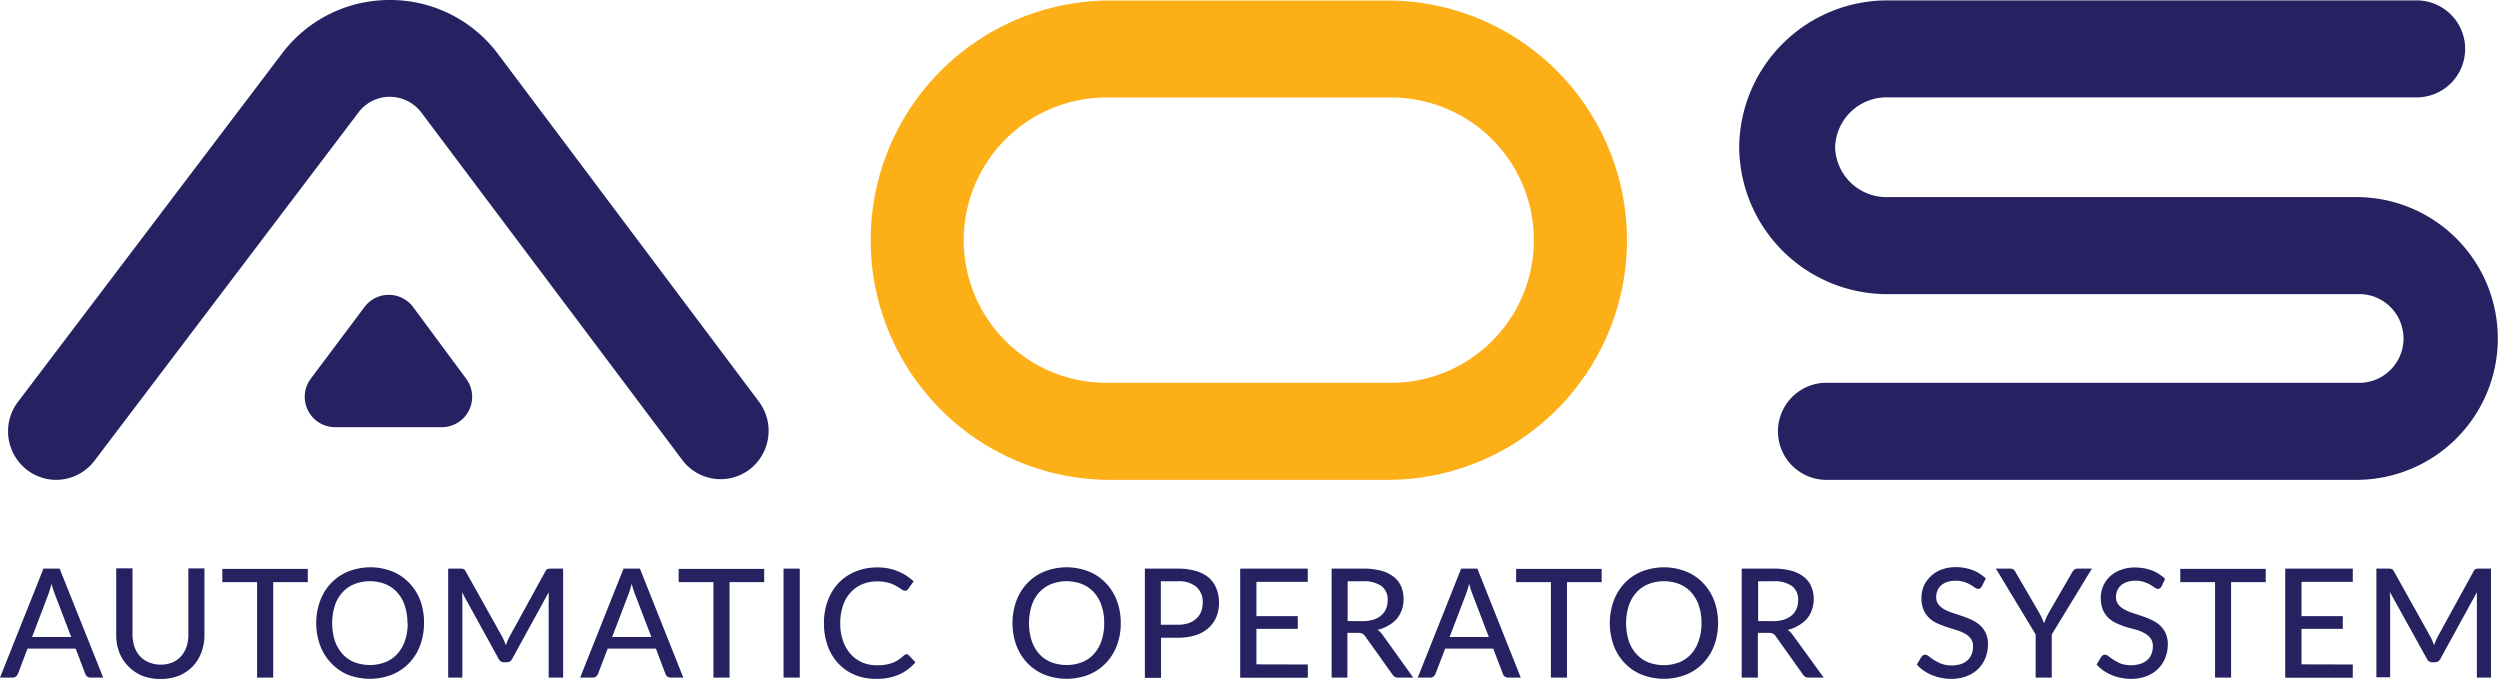 <svg xmlns="http://www.w3.org/2000/svg" viewBox="0 0 377.36 102.48"><defs><style>.cls-1{fill:#fcaf17;}.cls-2{fill:#262262;}</style></defs><g id="Layer_2" data-name="Layer 2"><g id="Layer_1-2" data-name="Layer 1"><path class="cls-1" d="M210,72.43h-43a36.18,36.18,0,0,1,0-72.35h43a36.18,36.18,0,0,1,0,72.35Zm-43-57.71a21.53,21.53,0,0,0,0,43.06h43a21.53,21.53,0,0,0,0-43.06Z"></path><path class="cls-2" d="M355.73,72.43h-80.3a7.33,7.33,0,0,1,0-14.65h80.3a6.7,6.7,0,1,0,0-13.38H285a22.35,22.35,0,0,1-22.48-22.17A22.35,22.35,0,0,1,285,.06h79.78a7.32,7.32,0,0,1,0,14.64H285a7.76,7.76,0,0,0-8,7.53,7.75,7.75,0,0,0,8,7.52h70.69a21.34,21.34,0,1,1,0,42.68Z"></path><path class="cls-2" d="M8.48,72.43a7.18,7.18,0,0,1-4.41-1.51A7.35,7.35,0,0,1,2.71,60.66L42.52,8.14A20.31,20.31,0,0,1,58.84,0h0A20.32,20.32,0,0,1,75.21,8.2l39.34,52.42a7.35,7.35,0,0,1-1.42,10.25A7.23,7.23,0,0,1,103,69.45L63.61,17a6,6,0,0,0-4.76-2.39h0A5.91,5.91,0,0,0,54.09,17L14.26,69.55A7.28,7.28,0,0,1,8.48,72.43Z"></path><path class="cls-2" d="M70.36,57.16l-8-10.81a4.58,4.58,0,0,0-7.35,0L46.91,57.16a4.58,4.58,0,0,0,3.68,7.32H66.68A4.58,4.58,0,0,0,70.36,57.16Z"></path><path class="cls-2" d="M15.58,102.28H13.7a.82.82,0,0,1-.53-.16.83.83,0,0,1-.3-.41L11.42,97.9H4.16l-1.45,3.81a1,1,0,0,1-.3.4.8.8,0,0,1-.53.17H0L6.56,85.83H9Zm-4.83-6.13L8.31,89.77a14.77,14.77,0,0,1-.53-1.65c-.08.33-.17.63-.26.91s-.17.54-.25.76L4.84,96.15Z"></path><path class="cls-2" d="M24.21,100.32A4.49,4.49,0,0,0,26,100a3.68,3.68,0,0,0,1.32-.93,4.3,4.3,0,0,0,.83-1.43,5.68,5.68,0,0,0,.28-1.84v-10h2.43v10a7.49,7.49,0,0,1-.46,2.67,6.15,6.15,0,0,1-1.31,2.12A6.24,6.24,0,0,1,27,102a7.9,7.9,0,0,1-5.53,0,6.2,6.2,0,0,1-2.08-1.4A6.33,6.33,0,0,1,18,98.46a7.49,7.49,0,0,1-.46-2.67v-10H20v9.94a6,6,0,0,0,.28,1.85,4.07,4.07,0,0,0,.82,1.44,3.68,3.68,0,0,0,1.32.93A4.5,4.5,0,0,0,24.21,100.32Z"></path><path class="cls-2" d="M46.46,87.87H41.24v14.41H38.81V87.87H33.56v-2h12.9Z"></path><path class="cls-2" d="M64,94.06a9.45,9.45,0,0,1-.59,3.38,7.81,7.81,0,0,1-1.67,2.66,7.44,7.44,0,0,1-2.58,1.74,9.28,9.28,0,0,1-6.67,0A7.31,7.31,0,0,1,50,100.1a7.66,7.66,0,0,1-1.67-2.66,9.85,9.85,0,0,1,0-6.77A7.66,7.66,0,0,1,50,88a7.31,7.31,0,0,1,2.57-1.74,9.14,9.14,0,0,1,6.67,0A7.44,7.44,0,0,1,61.78,88a7.81,7.81,0,0,1,1.67,2.66A9.54,9.54,0,0,1,64,94.06Zm-2.5,0a8.32,8.32,0,0,0-.4-2.64,5.66,5.66,0,0,0-1.14-2,4.91,4.91,0,0,0-1.79-1.25,6.47,6.47,0,0,0-4.69,0,4.83,4.83,0,0,0-1.79,1.25,5.53,5.53,0,0,0-1.15,2,8.91,8.91,0,0,0,0,5.28,5.57,5.57,0,0,0,1.15,2,4.83,4.83,0,0,0,1.79,1.25,6.61,6.61,0,0,0,4.69,0A4.91,4.91,0,0,0,60,98.67a5.7,5.7,0,0,0,1.14-2A8.32,8.32,0,0,0,61.54,94.06Z"></path><path class="cls-2" d="M85,85.83v16.45H82.82V90.57c0-.17,0-.36,0-.56s0-.4,0-.61l-5.48,10a.94.94,0,0,1-.88.57h-.35a.92.92,0,0,1-.87-.57L69.72,89.37a10.37,10.37,0,0,1,.07,1.2v11.71H67.65V85.83h1.81a1.66,1.66,0,0,1,.5.06.7.7,0,0,1,.33.35L75.8,96.1a6.21,6.21,0,0,1,.29.63c.1.22.18.44.27.66a10.12,10.12,0,0,1,.56-1.31l5.4-9.84a.65.65,0,0,1,.32-.35,1.66,1.66,0,0,1,.5-.06Z"></path><path class="cls-2" d="M103.14,102.28h-1.88a.79.79,0,0,1-.52-.16.83.83,0,0,1-.3-.41L99,97.9H91.73l-1.46,3.81a.87.87,0,0,1-.3.4.78.78,0,0,1-.52.17H87.57l6.55-16.45h2.47Zm-4.82-6.13-2.44-6.38a13,13,0,0,1-.53-1.65c-.09.33-.17.63-.26.91s-.17.54-.26.76L92.4,96.15Z"></path><path class="cls-2" d="M115.35,87.87h-5.23v14.41h-2.43V87.87h-5.25v-2h12.91Z"></path><path class="cls-2" d="M120.72,102.28h-2.45V85.83h2.45Z"></path><path class="cls-2" d="M136.83,98.75a.48.48,0,0,1,.35.16l1,1.06a7.13,7.13,0,0,1-2.46,1.85,8.56,8.56,0,0,1-3.49.65,8.24,8.24,0,0,1-3.24-.62,7.15,7.15,0,0,1-2.48-1.73,7.77,7.77,0,0,1-1.58-2.66,9.78,9.78,0,0,1-.56-3.4,9.36,9.36,0,0,1,.59-3.41A7.77,7.77,0,0,1,126.58,88a7.44,7.44,0,0,1,2.55-1.73,8.53,8.53,0,0,1,3.29-.62,7.84,7.84,0,0,1,3.11.58,8,8,0,0,1,2.38,1.52l-.81,1.13a.58.58,0,0,1-.2.21.57.57,0,0,1-.31.08.85.85,0,0,1-.51-.22c-.2-.14-.45-.3-.77-.48a5.6,5.6,0,0,0-2.92-.71,5.66,5.66,0,0,0-2.24.43,5,5,0,0,0-1.76,1.24,5.53,5.53,0,0,0-1.15,2,8.16,8.16,0,0,0-.41,2.66,7.87,7.87,0,0,0,.43,2.67,5.71,5.71,0,0,0,1.17,2,5,5,0,0,0,1.75,1.24,5.61,5.61,0,0,0,2.18.42,8.29,8.29,0,0,0,1.28-.09,5.46,5.46,0,0,0,1-.25,4.69,4.69,0,0,0,.9-.44,6.8,6.8,0,0,0,.84-.65.59.59,0,0,1,.19-.13A.43.43,0,0,1,136.83,98.75Z"></path><path class="cls-2" d="M169.17,94.06a9.23,9.23,0,0,1-.59,3.38,7.66,7.66,0,0,1-1.67,2.66,7.31,7.31,0,0,1-2.57,1.74,9.28,9.28,0,0,1-6.67,0,7.44,7.44,0,0,1-2.58-1.74,8,8,0,0,1-1.67-2.66,10,10,0,0,1,0-6.77A8,8,0,0,1,155.09,88a7.44,7.44,0,0,1,2.58-1.74,9.14,9.14,0,0,1,6.67,0A7.31,7.31,0,0,1,166.91,88a7.66,7.66,0,0,1,1.67,2.66A9.32,9.32,0,0,1,169.17,94.06Zm-2.5,0a8,8,0,0,0-.4-2.64,5.51,5.51,0,0,0-1.14-2,4.83,4.83,0,0,0-1.79-1.25,6.44,6.44,0,0,0-4.68,0,5,5,0,0,0-1.8,1.25,5.51,5.51,0,0,0-1.14,2,8.91,8.91,0,0,0,0,5.28,5.55,5.55,0,0,0,1.14,2,5,5,0,0,0,1.8,1.25,6.58,6.58,0,0,0,4.68,0,4.83,4.83,0,0,0,1.79-1.25,5.55,5.55,0,0,0,1.14-2A8,8,0,0,0,166.67,94.06Z"></path><path class="cls-2" d="M177.77,85.83a9.4,9.4,0,0,1,2.75.36,5.44,5.44,0,0,1,1.94,1,4.2,4.2,0,0,1,1.14,1.62A5.74,5.74,0,0,1,184,91a5.5,5.5,0,0,1-.4,2.13,4.55,4.55,0,0,1-1.18,1.66,5.41,5.41,0,0,1-1.95,1.09,8.64,8.64,0,0,1-2.67.38h-2.55v6.06h-2.44V85.83Zm0,8.47a5,5,0,0,0,1.63-.24,3.12,3.12,0,0,0,1.18-.69,2.74,2.74,0,0,0,.72-1.05,3.7,3.7,0,0,0,.24-1.36,3.05,3.05,0,0,0-.93-2.36,4.1,4.1,0,0,0-2.84-.86h-2.55V94.3Z"></path><path class="cls-2" d="M197.41,100.3v2H187.2V85.83h10.2v2h-7.75V93h6.24v1.92h-6.24v5.36Z"></path><path class="cls-2" d="M213.32,102.28h-2.17a1,1,0,0,1-1-.51l-4.07-5.71a1.25,1.25,0,0,0-.42-.41,1.52,1.52,0,0,0-.69-.12h-1.59v6.75H201V85.83h4.74a10.08,10.08,0,0,1,2.75.32,5.36,5.36,0,0,1,1.9.93,3.72,3.72,0,0,1,1.11,1.45,4.84,4.84,0,0,1,.36,1.9,4.75,4.75,0,0,1-.26,1.62,4.35,4.35,0,0,1-.77,1.36,4.88,4.88,0,0,1-1.25,1,5.72,5.72,0,0,1-1.66.67,2.41,2.41,0,0,1,.79.77Zm-7.68-8.52a5.55,5.55,0,0,0,1.66-.23,3.29,3.29,0,0,0,1.2-.65,2.64,2.64,0,0,0,.72-1,3.27,3.27,0,0,0,.24-1.27,2.55,2.55,0,0,0-.93-2.15,4.58,4.58,0,0,0-2.81-.72h-2.3v6Z"></path><path class="cls-2" d="M229.55,102.28h-1.88a.79.79,0,0,1-.52-.16.83.83,0,0,1-.3-.41l-1.46-3.81h-7.25l-1.46,3.81a.87.87,0,0,1-.3.4.79.79,0,0,1-.53.17H214l6.55-16.45H223Zm-4.82-6.13-2.44-6.38a13,13,0,0,1-.53-1.65c-.09.33-.17.63-.26.91s-.17.54-.26.76l-2.43,6.36Z"></path><path class="cls-2" d="M241.76,87.87h-5.23v14.41H234.1V87.87h-5.25v-2h12.91Z"></path><path class="cls-2" d="M259.33,94.06a9.45,9.45,0,0,1-.59,3.38,7.66,7.66,0,0,1-1.67,2.66,7.44,7.44,0,0,1-2.58,1.74,9.25,9.25,0,0,1-6.66,0,7.26,7.26,0,0,1-2.58-1.74,7.81,7.81,0,0,1-1.67-2.66,10,10,0,0,1,0-6.77A7.81,7.81,0,0,1,245.25,88a7.26,7.26,0,0,1,2.58-1.74,9.12,9.12,0,0,1,6.66,0A7.44,7.44,0,0,1,257.07,88a7.66,7.66,0,0,1,1.67,2.66A9.54,9.54,0,0,1,259.33,94.06Zm-2.5,0a8,8,0,0,0-.4-2.64,5.66,5.66,0,0,0-1.14-2,4.83,4.83,0,0,0-1.79-1.25,6.47,6.47,0,0,0-4.69,0A4.91,4.91,0,0,0,247,89.44a5.53,5.53,0,0,0-1.15,2,8.91,8.91,0,0,0,0,5.28,5.57,5.57,0,0,0,1.15,2,4.91,4.91,0,0,0,1.79,1.25,6.61,6.61,0,0,0,4.69,0,4.83,4.83,0,0,0,1.79-1.25,5.7,5.7,0,0,0,1.14-2A8,8,0,0,0,256.83,94.06Z"></path><path class="cls-2" d="M275.28,102.28h-2.17a1,1,0,0,1-1-.51l-4.06-5.71a1.27,1.27,0,0,0-.43-.41,1.52,1.52,0,0,0-.69-.12h-1.59v6.75h-2.44V85.83h4.74a10.08,10.08,0,0,1,2.75.32,5.36,5.36,0,0,1,1.9.93,3.72,3.72,0,0,1,1.11,1.45,4.67,4.67,0,0,1,.37,1.9,4.75,4.75,0,0,1-.27,1.62,4.17,4.17,0,0,1-.77,1.36,4.88,4.88,0,0,1-1.25,1,5.72,5.72,0,0,1-1.66.67,2.41,2.41,0,0,1,.79.77Zm-7.68-8.52a5.55,5.55,0,0,0,1.66-.23,3.29,3.29,0,0,0,1.2-.65,2.64,2.64,0,0,0,.72-1,3.27,3.27,0,0,0,.24-1.27,2.55,2.55,0,0,0-.93-2.15,4.58,4.58,0,0,0-2.81-.72h-2.3v6Z"></path><path class="cls-2" d="M299.14,88.51a.87.87,0,0,1-.25.28.47.47,0,0,1-.32.1.93.93,0,0,1-.47-.19,7,7,0,0,0-.66-.43,4.88,4.88,0,0,0-.94-.42,4,4,0,0,0-1.32-.19,3.81,3.81,0,0,0-1.27.19,2.76,2.76,0,0,0-.91.51,2.18,2.18,0,0,0-.55.77,2.38,2.38,0,0,0-.19,1,1.72,1.72,0,0,0,.34,1.1,3,3,0,0,0,.88.75,7.58,7.58,0,0,0,1.25.53l1.44.48a12.52,12.52,0,0,1,1.43.57,5.23,5.23,0,0,1,1.25.8,3.83,3.83,0,0,1,.89,1.2,4,4,0,0,1,.33,1.72,5.48,5.48,0,0,1-.37,2,4.77,4.77,0,0,1-1.08,1.66,4.92,4.92,0,0,1-1.75,1.12,6.4,6.4,0,0,1-2.35.41,7.12,7.12,0,0,1-1.54-.16,7,7,0,0,1-1.41-.43,6.75,6.75,0,0,1-1.24-.68,6,6,0,0,1-1-.89l.7-1.17a1.31,1.31,0,0,1,.24-.23.63.63,0,0,1,.33-.09,1,1,0,0,1,.56.26c.21.16.47.35.78.55a6.37,6.37,0,0,0,1.11.56,4.31,4.31,0,0,0,1.57.25,4.37,4.37,0,0,0,1.36-.2,2.88,2.88,0,0,0,1-.57,2.46,2.46,0,0,0,.62-.9,3,3,0,0,0,.22-1.17,2,2,0,0,0-.33-1.18,2.75,2.75,0,0,0-.88-.77,6.81,6.81,0,0,0-1.25-.53l-1.43-.45a14.72,14.72,0,0,1-1.44-.55,4.68,4.68,0,0,1-1.25-.8,3.81,3.81,0,0,1-.88-1.25,4.6,4.6,0,0,1-.33-1.85,4.39,4.39,0,0,1,.34-1.71,4.31,4.31,0,0,1,1-1.46A4.58,4.58,0,0,1,293,86a5.8,5.8,0,0,1,2.2-.39,7.26,7.26,0,0,1,2.55.44,6,6,0,0,1,2,1.27Z"></path><path class="cls-2" d="M309.7,95.77v6.51h-2.43V95.77l-6-9.94h2.15a.81.81,0,0,1,.51.15,1.11,1.11,0,0,1,.32.41l3.58,6.15c.15.28.28.55.4.8s.22.51.31.75c.09-.24.18-.49.29-.75s.24-.52.39-.8l3.56-6.15a1.45,1.45,0,0,1,.32-.39.72.72,0,0,1,.51-.17h2.15Z"></path><path class="cls-2" d="M326.28,88.51a.87.87,0,0,1-.25.28.47.47,0,0,1-.32.1.93.93,0,0,1-.47-.19c-.17-.13-.39-.27-.65-.43a5.29,5.29,0,0,0-.95-.42,4,4,0,0,0-1.32-.19,3.71,3.71,0,0,0-1.26.19,2.71,2.71,0,0,0-.92.51,2.18,2.18,0,0,0-.55.77,2.38,2.38,0,0,0-.19,1,1.72,1.72,0,0,0,.34,1.1,2.89,2.89,0,0,0,.89.75,7.11,7.11,0,0,0,1.24.53l1.44.48a12.52,12.52,0,0,1,1.43.57,5,5,0,0,1,1.25.8,3.83,3.83,0,0,1,.89,1.2,4,4,0,0,1,.34,1.72,5.48,5.48,0,0,1-.38,2,4.77,4.77,0,0,1-1.08,1.66,4.92,4.92,0,0,1-1.75,1.12,6.4,6.4,0,0,1-2.35.41,7.12,7.12,0,0,1-1.54-.16,7,7,0,0,1-1.41-.43,6.75,6.75,0,0,1-1.24-.68,6,6,0,0,1-1-.89l.7-1.17a1.1,1.1,0,0,1,.25-.23.57.57,0,0,1,.32-.09,1,1,0,0,1,.56.26c.21.16.47.35.78.55a6.37,6.37,0,0,0,1.11.56,4.89,4.89,0,0,0,2.93,0,2.79,2.79,0,0,0,1-.57,2.61,2.61,0,0,0,.63-.9,3.16,3.16,0,0,0,.21-1.17,2,2,0,0,0-.33-1.18,2.75,2.75,0,0,0-.88-.77,6.53,6.53,0,0,0-1.25-.53L321,94.67a14.72,14.72,0,0,1-1.44-.55,4.68,4.68,0,0,1-1.25-.8,3.81,3.81,0,0,1-.88-1.25,4.6,4.6,0,0,1-.33-1.85,4.39,4.39,0,0,1,.34-1.71,4.31,4.31,0,0,1,1-1.46,4.76,4.76,0,0,1,1.62-1,5.8,5.8,0,0,1,2.2-.39,7.26,7.26,0,0,1,2.55.44,6,6,0,0,1,2,1.27Z"></path><path class="cls-2" d="M342,87.87h-5.23v14.41h-2.42V87.87H329.1v-2H342Z"></path><path class="cls-2" d="M355.14,100.3l0,2h-10.2V85.83h10.2v2h-7.74V93h6.23v1.92h-6.23v5.36Z"></path><path class="cls-2" d="M376,85.83v16.45h-2.13V90.57c0-.17,0-.36,0-.56s0-.4,0-.61l-5.48,10a.93.93,0,0,1-.88.57h-.34a.9.9,0,0,1-.87-.57l-5.58-10.08q.06.64.06,1.2v11.71H358.7V85.83h1.81a1.61,1.61,0,0,1,.5.06.72.72,0,0,1,.34.35l5.5,9.86a4.61,4.61,0,0,1,.3.63c.09.22.18.44.26.66a11.72,11.72,0,0,1,.56-1.31l5.4-9.84a.67.67,0,0,1,.33-.35,1.61,1.61,0,0,1,.5-.06Z"></path></g></g></svg>
